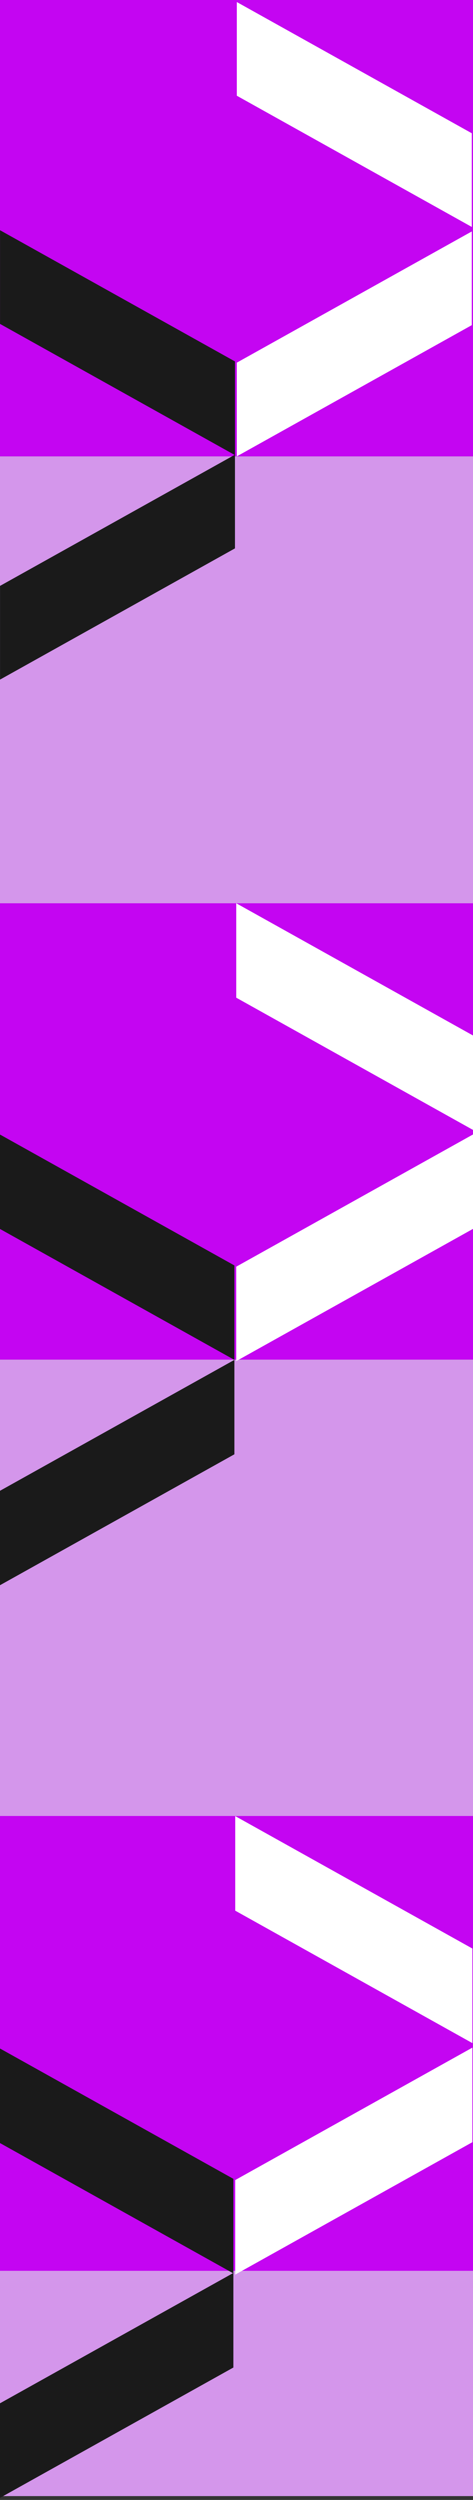 <svg width="127" height="671" viewBox="0 0 127 671" fill="none" xmlns="http://www.w3.org/2000/svg">
<rect x="0" y="0" width="127" height="671" fill="#333333" stroke="none"/>
<g clip-path="url(#clip0_221_2405)">
<path d="M127 0H-0.136V122.492H127V0Z" fill="#C405F2"/>
<path d="M127 122.492H-0.136V244.985H127V122.492Z" fill="#D496EB"/>
<path d="M127 242.445H-0.136V364.938H127V242.445Z" fill="#C405F2"/>
<path d="M127 487.425H-0.136V609.918H127V487.425Z" fill="#C405F2"/>
<path d="M127 364.933H-0.136V487.425H127V364.933Z" fill="#D496EB"/>
<path d="M127 609.505H-0.136V669.971H127V609.505Z" fill="#D496EB"/>
<path d="M0.008 157.26V182.412L63.089 147.187V122.04L0.008 157.26Z" fill="#1A1A1A"/>
<path d="M63.089 97.013V122.16L0.008 86.939V61.793L63.089 97.013Z" fill="#1A1A1A"/>
<path d="M63.586 97.341V122.492L126.672 87.272V62.121L63.586 97.341Z" fill="white"/>
<path d="M126.672 35.767V60.913L63.586 25.693V0.547L126.672 35.767Z" fill="white"/>
<path d="M-0.632 400.491V425.836L62.935 390.343V365.002L-0.632 400.491Z" fill="#1A1A1A"/>
<path d="M62.935 339.657V365.003L-0.632 329.509V304.164L62.935 339.657Z" fill="#1A1A1A"/>
<path d="M63.432 339.985V365.331L127 329.837V304.497L63.432 339.985Z" fill="white"/>
<path d="M127 277.934V303.279L63.432 267.786V242.445L127 277.934Z" fill="white"/>
<path d="M-1 645.62V671L62.662 635.457V610.077L-1 645.62Z" fill="#1A1A1A"/>
<path d="M62.662 584.816V610.196L-1 574.653V549.273L62.662 584.816Z" fill="#1A1A1A"/>
<path d="M63.159 585.144V610.524L126.826 574.981V549.601L63.159 585.144Z" fill="white"/>
<path d="M126.826 522.998V548.383L63.159 512.835V487.455L126.826 522.998Z" fill="white"/>
</g>
<defs>
<clipPath id="clip0_221_2405">
<rect width="128" height="671" fill="white" transform="translate(-1)"/>
</clipPath>
</defs>
</svg>
